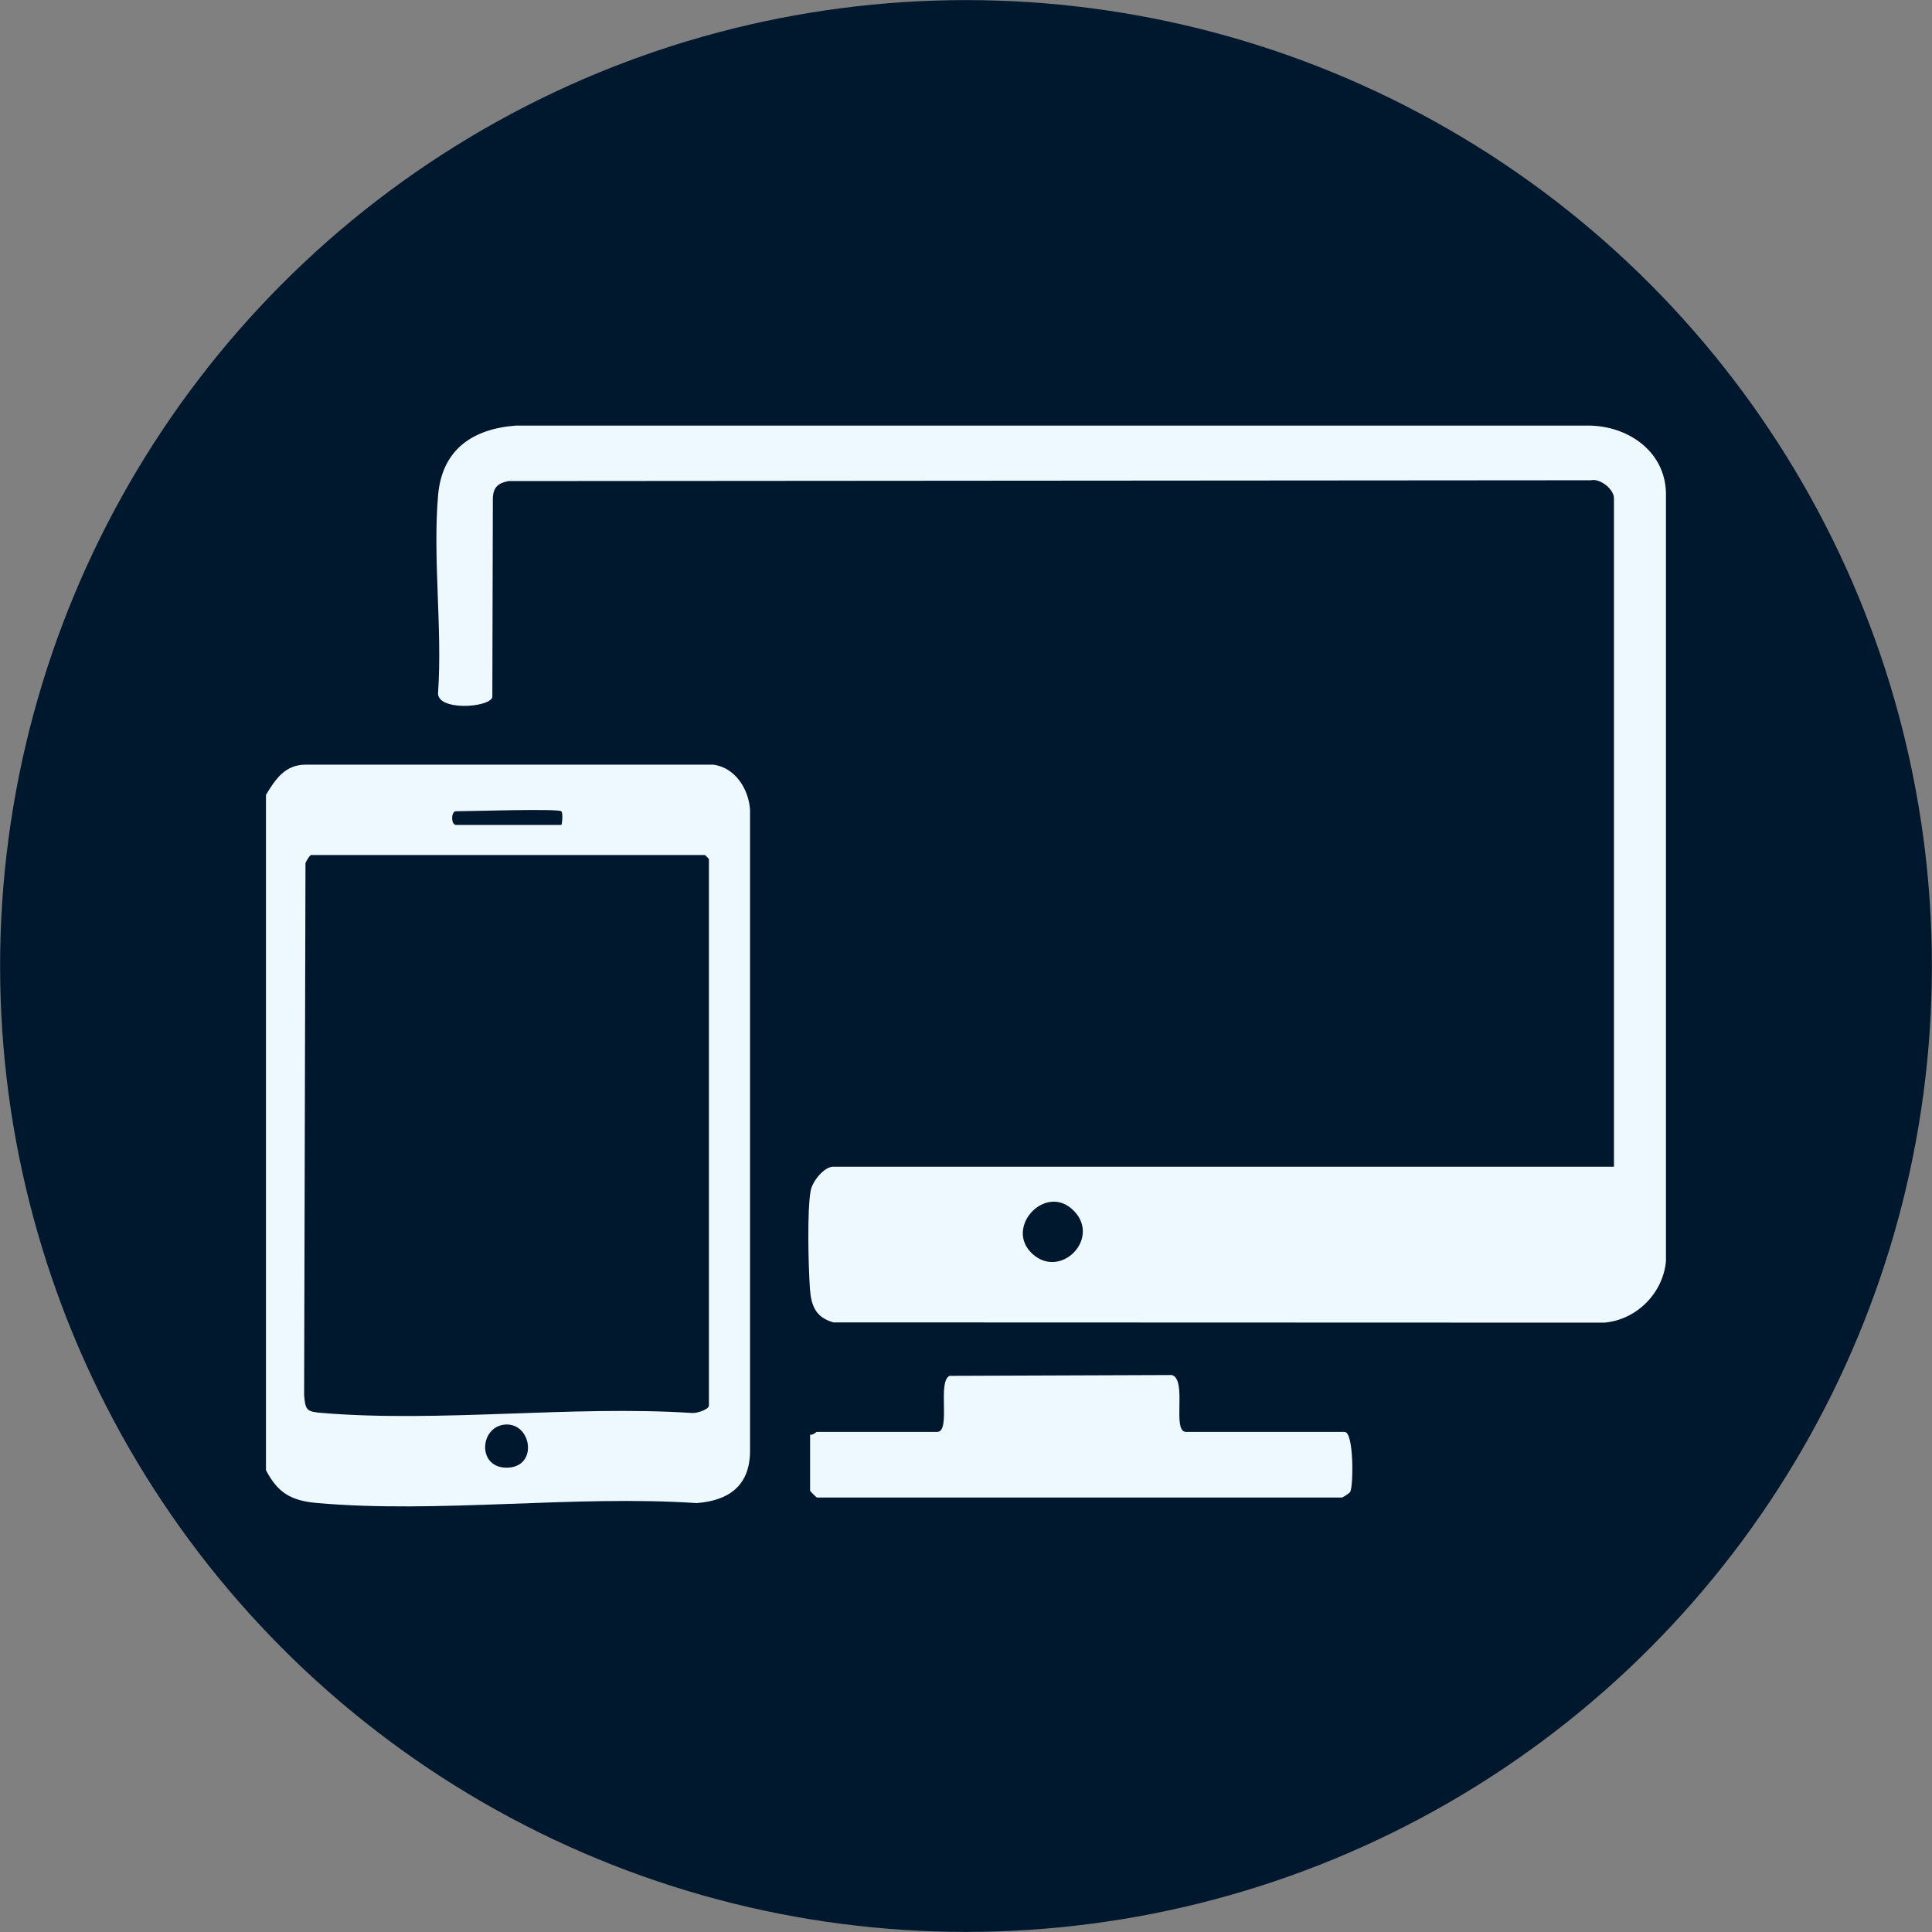 <svg xmlns="http://www.w3.org/2000/svg" xmlns:i="http://ns.adobe.com/AdobeIllustrator/10.0/" id="Camada_1" viewBox="0 0 600 600"><rect x="0" y="0" width="600" height="600" fill="#808080" stroke="none"/><defs><style>      .st0 {        fill: #eef8ff;      }      .st1 {        fill: #00182d;      }    </style></defs><circle class="st1" cx="300" cy="300" r="299.97"></circle><g><path class="st0" d="M82.6,246.84c2.93-4.83,5.92-9.36,12.28-9.37h126.57c6.84.83,11.07,7.58,11.48,14.01v199.62c-.25,10.49-6.75,14.93-16.56,15.7-38.1-2.55-80.45,3.31-118.05-.04-7.94-.71-12.09-3.18-15.72-10.18v-209.74ZM174.31,251.94c-1.38-.88-28.29,0-32.69,0-1.6,0-1.6,4.25,0,4.25h32.69c.25,0,.6-3.86,0-4.25ZM220.16,436.63v-169.83c0-.09-1.18-1.27-1.27-1.27h-122.28c-.37,0-1.53,1.87-1.74,2.51l-.42,165.24c.39,4.71.77,5.12,5.52,5.52,36.71,3.05,77.56-2.38,114.71,0,1.41.22,5.09-.89,5.48-2.16ZM157.03,442.4c-8.2.45-9.01,13.8.7,13.39,9.43-.39,7.35-13.83-.7-13.39Z"></path><path class="st0" d="M501.23,362.33v-207.62c0-2.72-4.21-6.21-7.18-5.56l-336.1.25c-3.2.58-4.76,1.89-4.89,5.3l-.16,61.83c-.98,3.34-17.45,4.31-16.85-1.49,1.36-19.8-1.68-41.67,0-61.21,1.22-14.2,10.7-20.65,24.2-21.66h332.93c12.23,0,23.84,7.82,24.2,20.8v238.68c-.9,9.98-9.1,18.21-19.11,19.11l-239.44-.08c-5.51-1.53-6.93-5.18-7.3-10.53-.48-6.93-.91-24.08.24-30.4.52-2.86,4.13-7.42,7.02-7.42h242.43ZM333.66,376.2c-8.71-9.27-22.15,5.12-12.9,13.32,8.68,7.7,20.97-4.74,12.9-13.32Z"></path><path class="st0" d="M251.58,445.54c.83.28,1.84-.85,2.12-.85h37.36c4.33,0-.05-15.53,3.82-17.41l69.04-.25c4.91,1.35-.09,17.66,4.42,17.66h49.25c2.89,0,2.76,16.93,1.7,18.68-.23.38-2.31,1.7-2.55,1.7h-163.04c-.15,0-2.12-1.97-2.12-2.12v-17.41Z"></path></g></svg>